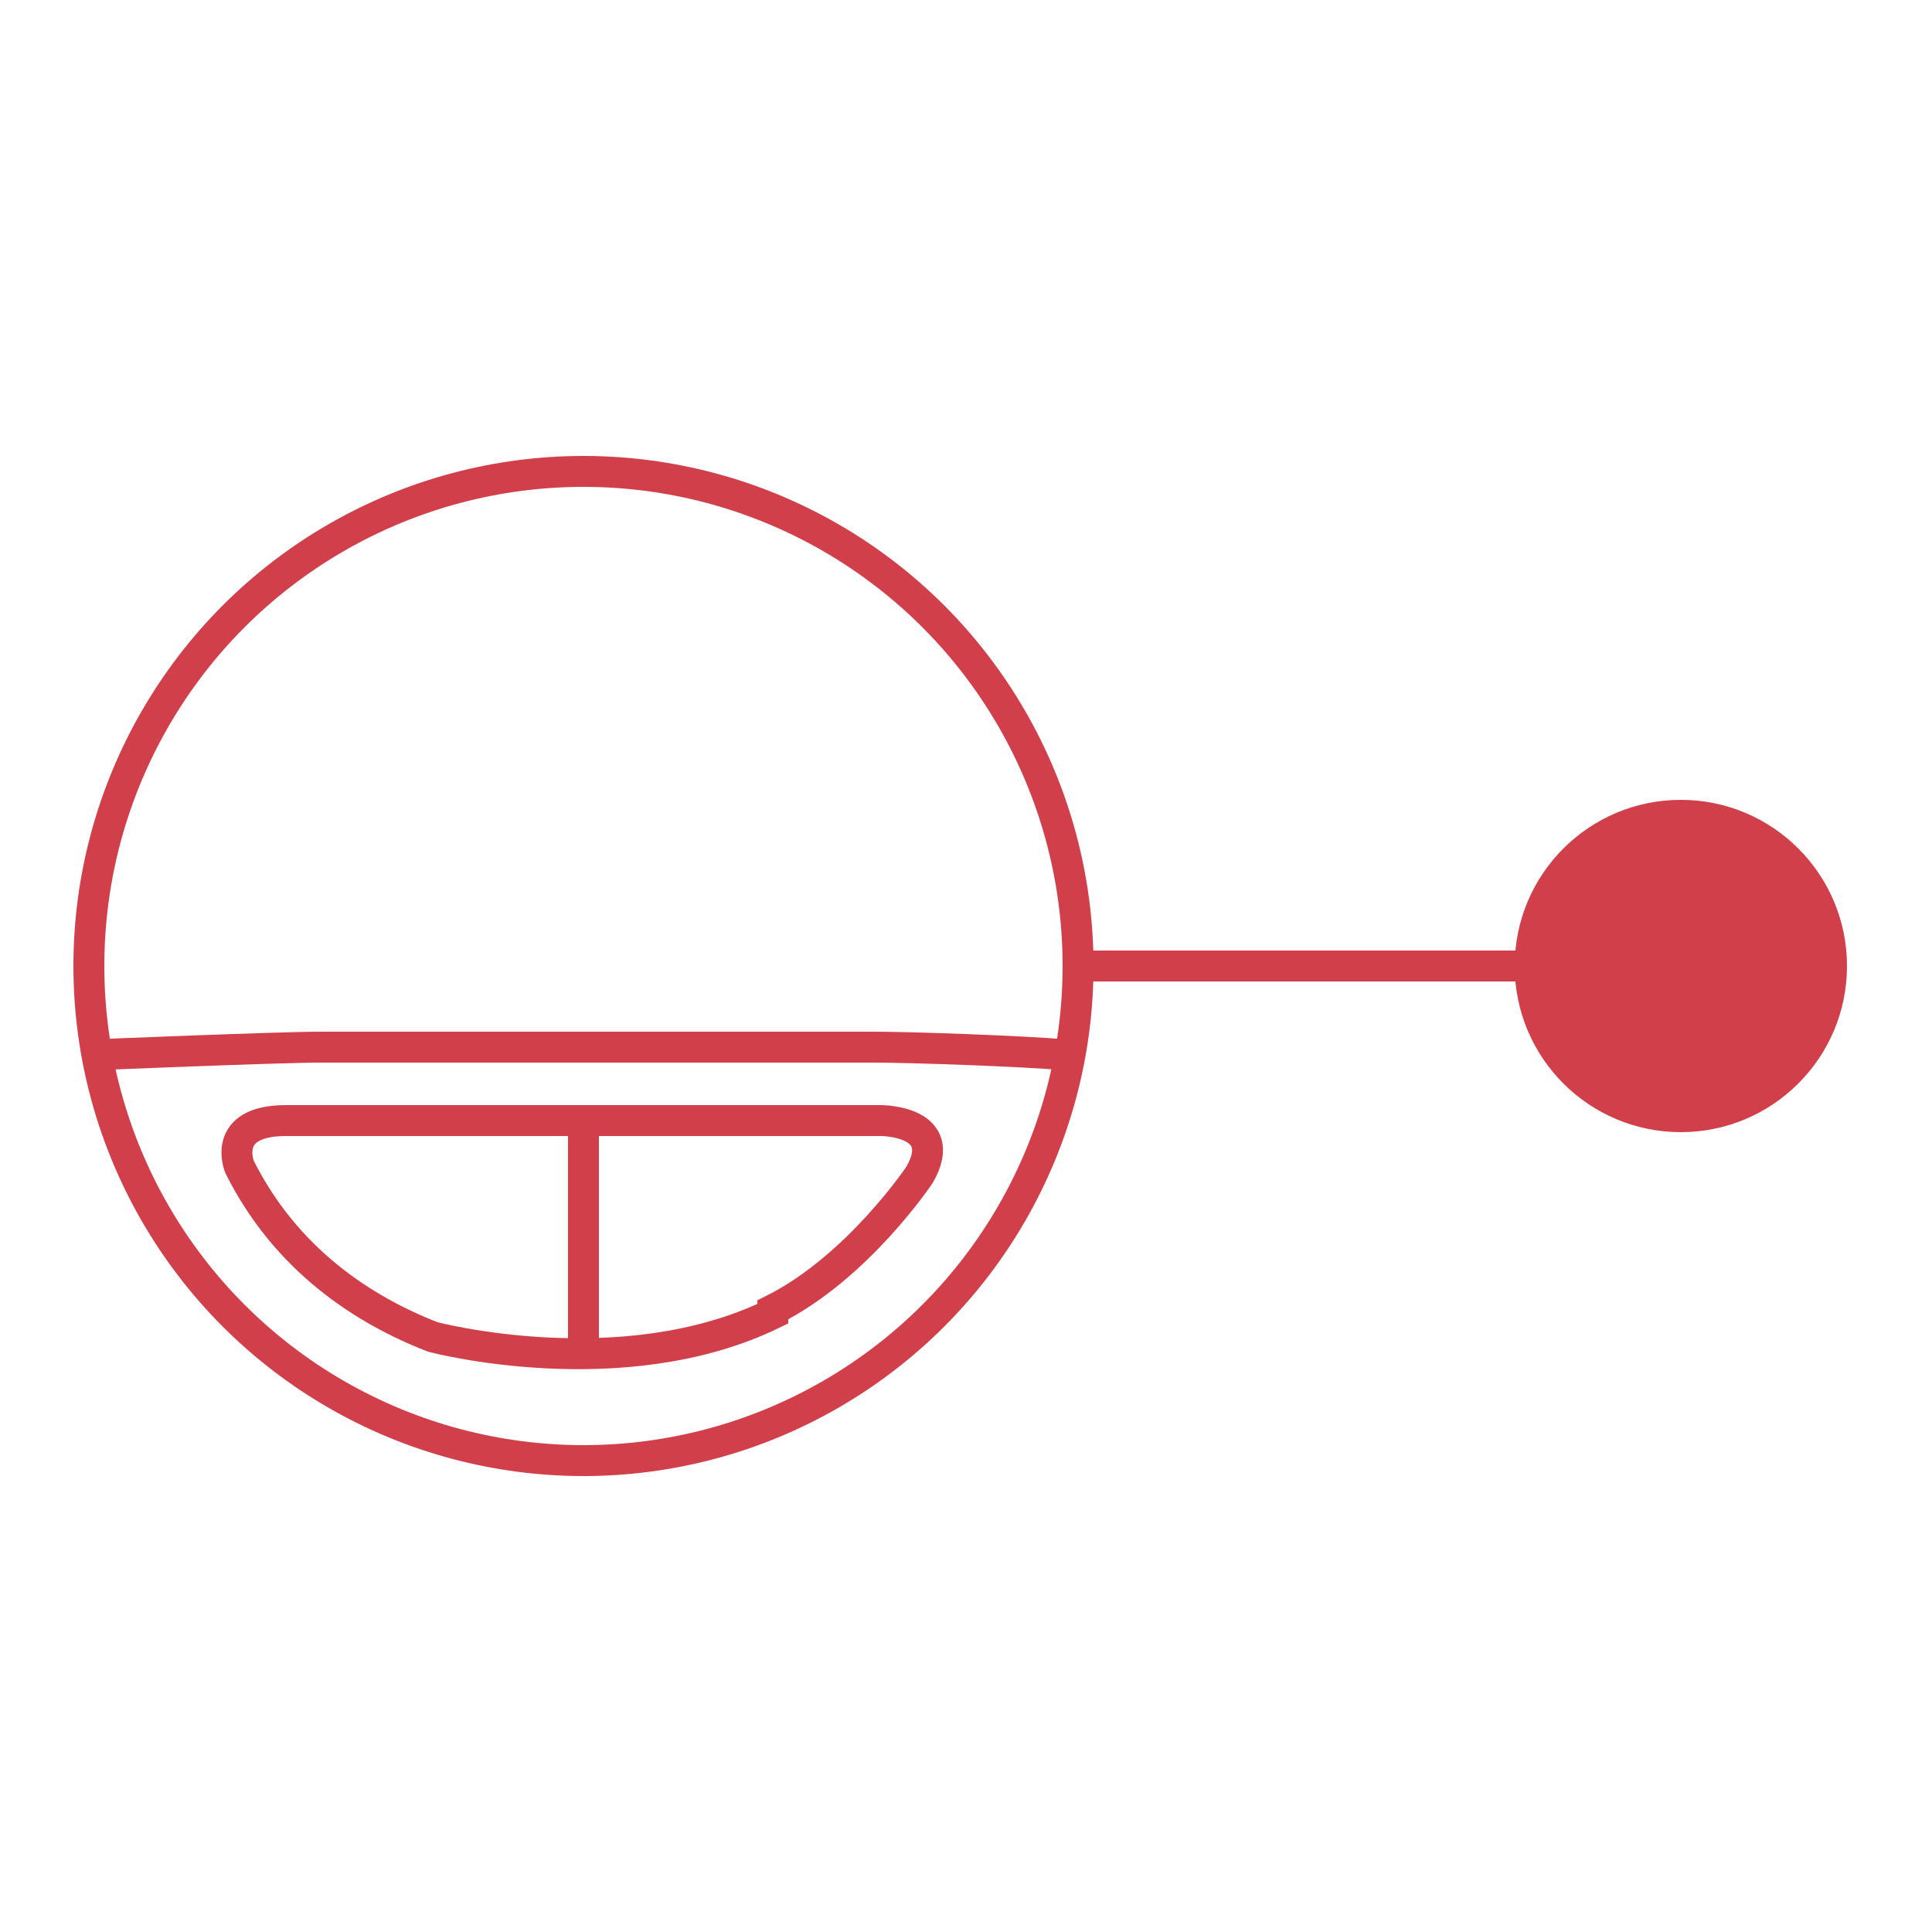 <?xml version="1.0" encoding="UTF-8"?>
<svg id="_圖層_1" data-name="圖層 1" xmlns="http://www.w3.org/2000/svg" version="1.1" viewBox="0 0 50 50">
  <defs>
    <style>
      .cls-1 {
        fill: none;
        stroke: #d13f4a;
        stroke-miterlimit: 10;
        stroke-width: .8px;
      }

      .cls-2 {
        fill: #d13f4a;
        stroke-width: 0px;
      }
    </style>
  </defs>
  <line class="cls-1" x1="27.7" y1="25" x2="44.8" y2="25"/>
  <circle class="cls-2" cx="43.5" cy="25" r="4.3"/>
  <g>
    <path class="cls-1" d="M2.4,27.3s4.8-.2,5.9-.2c2,0,13.3,0,14.3,0s3.8.1,5,.2"/>
    <path class="cls-1" d="M20,33.9c2.2-1.1,3.8-3.5,3.8-3.5.8-1.4-1-1.4-1-1.4,0,0-13.7,0-15.4,0-1.7,0-1.2,1.2-1.2,1.2,1.2,2.4,3.2,3.7,5,4.4,0,0,4.9,1.3,8.8-.6Z"/>
    <circle class="cls-1" cx="15.1" cy="25" r="12.8"/>
    <line class="cls-1" x1="15.1" y1="29" x2="15.1" y2="34.9"/>
  </g>
</svg>